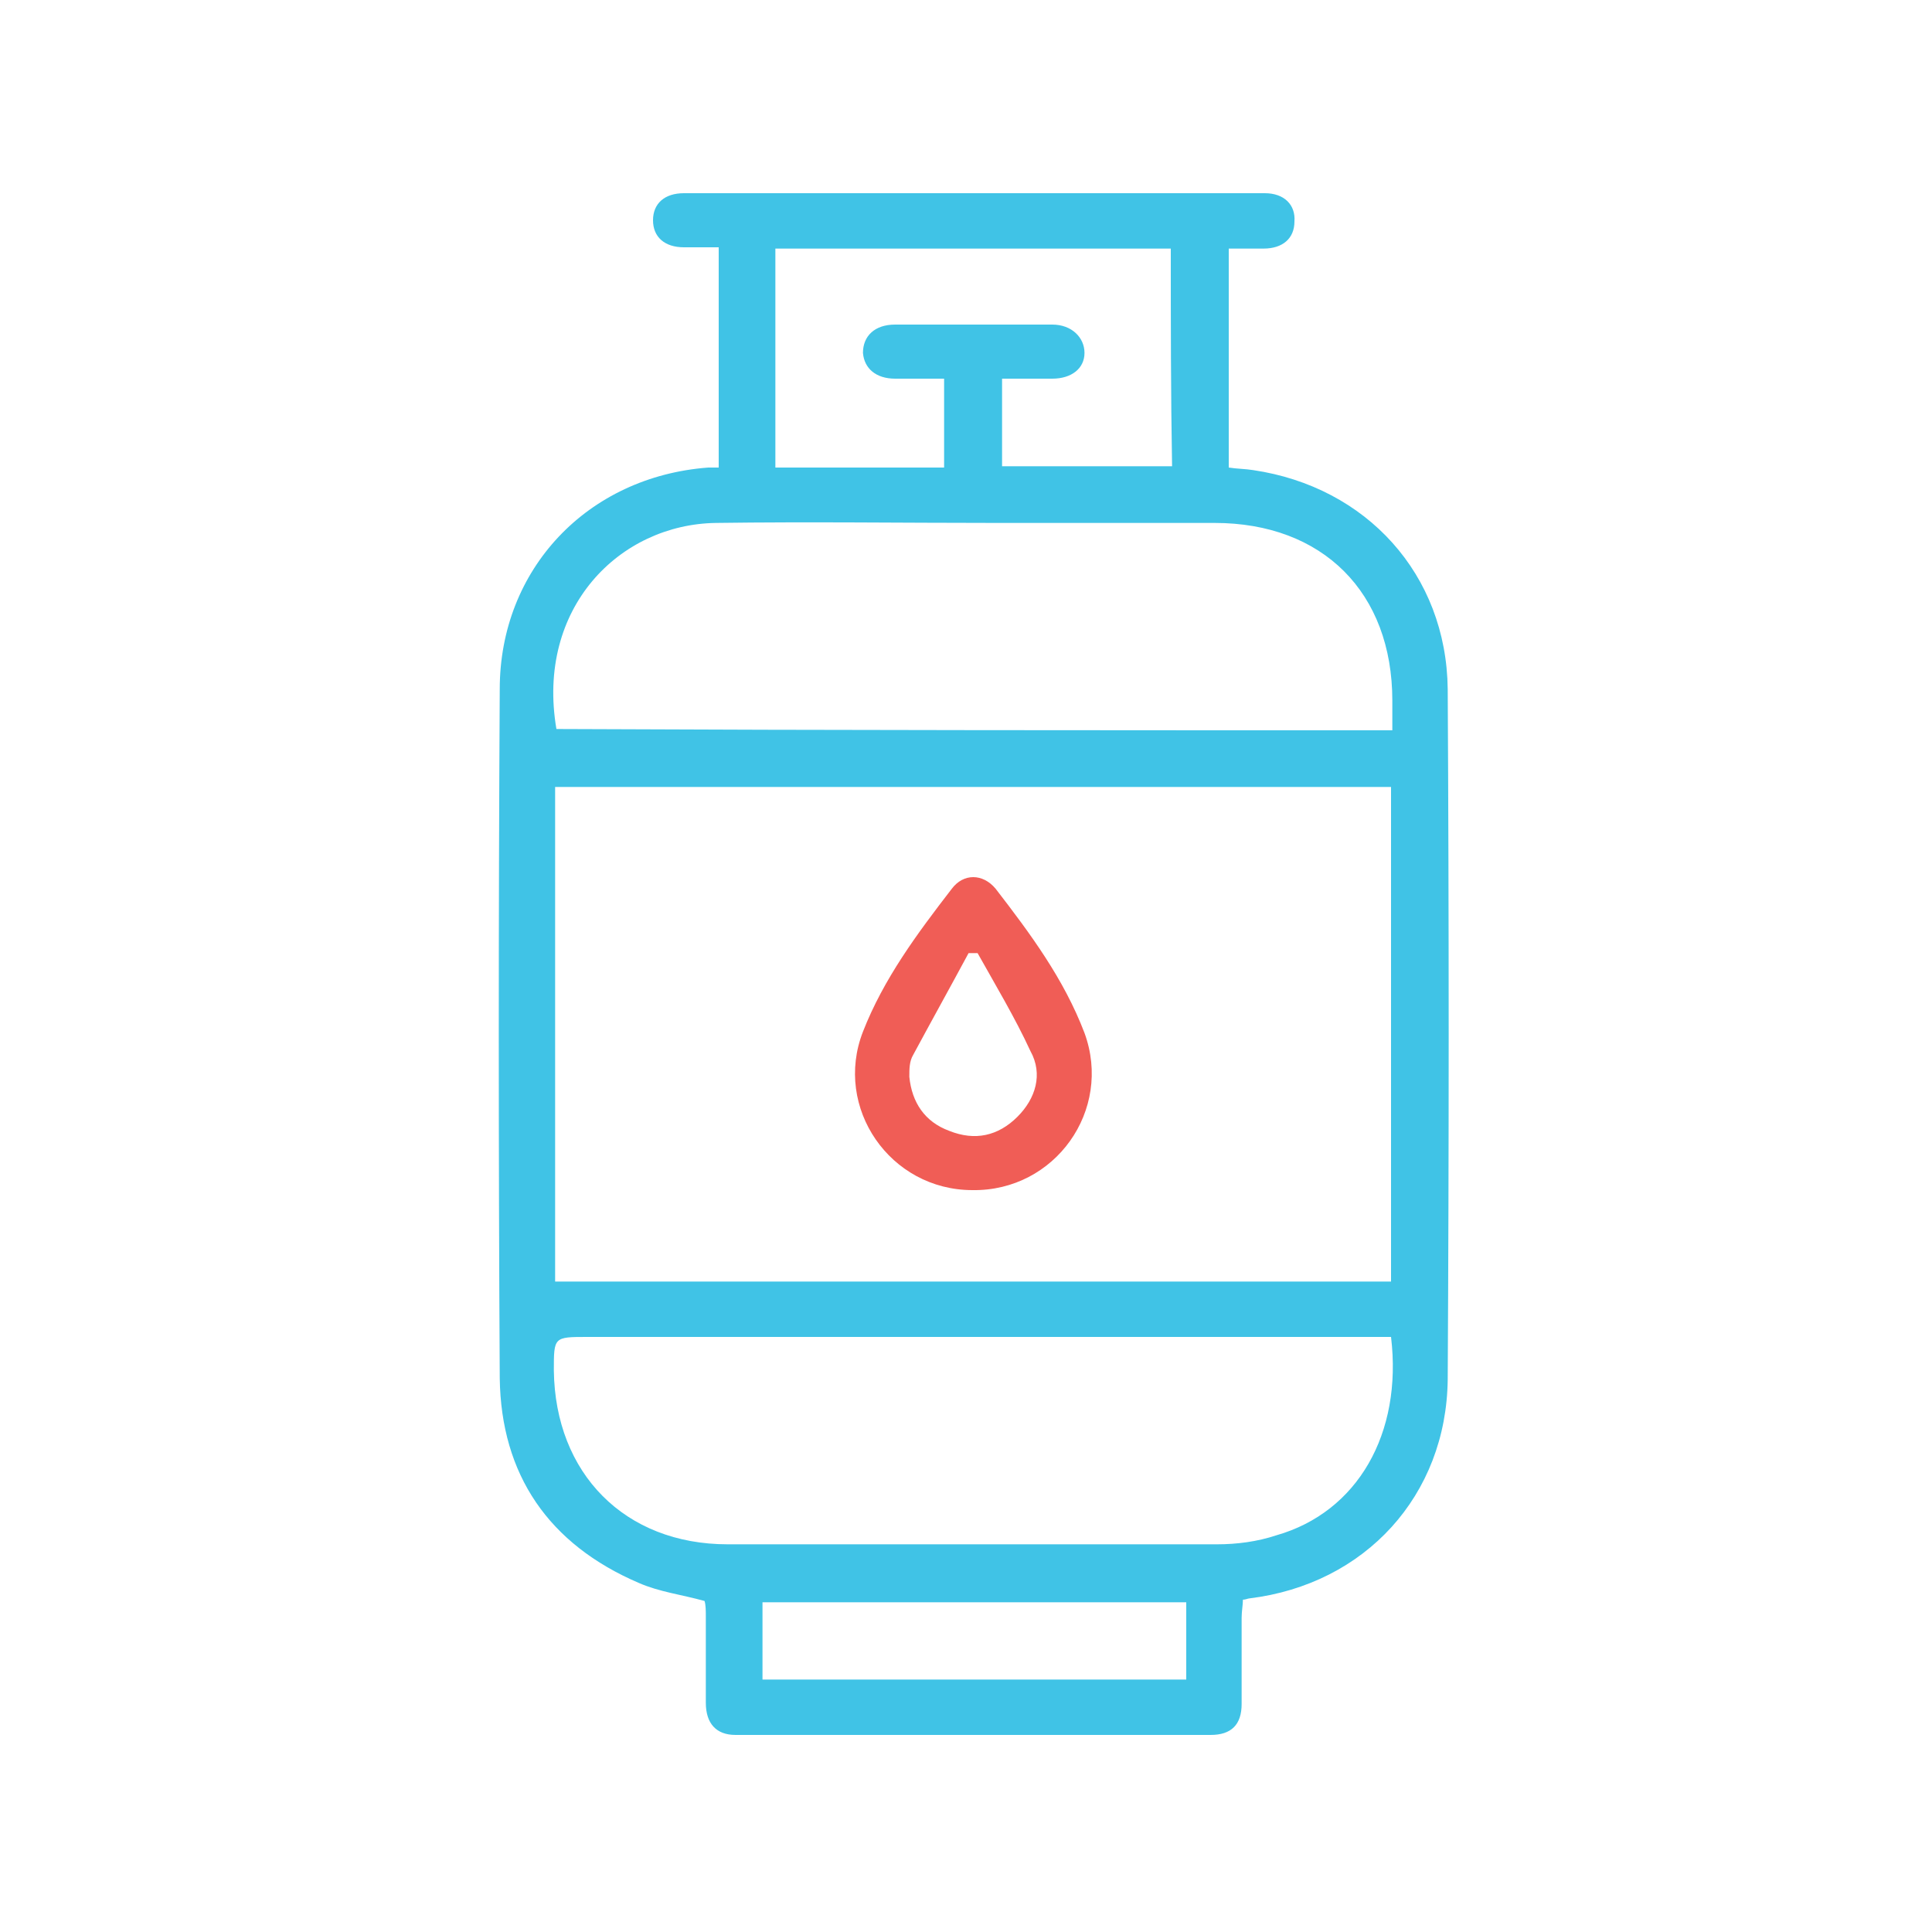 <?xml version="1.0" encoding="utf-8"?>
<!-- Generator: Adobe Illustrator 24.0.1, SVG Export Plug-In . SVG Version: 6.00 Build 0)  -->
<svg version="1.1" id="Layer_1" xmlns="http://www.w3.org/2000/svg" xmlns:xlink="http://www.w3.org/1999/xlink" x="0px" y="0px"
	 viewBox="0 0 150 150" style="enable-background:new 0 0 150 150;" xml:space="preserve">
<style type="text/css">
	.st0{fill:#40C3E6;}
	.st1{fill:#F05D56;}
	.st2{fill:#D32836;}
	.st3{fill:#F8B518;}
	.st4{fill:#BB892C;}
</style>
<g>
	<g>
		<g>
			<g>
				<path class="st0" d="M55.8,36.3c0-5.7,0-11.3,0-17.1c-0.9,0-1.8,0-2.7,0c-1.5,0-2.4-0.8-2.4-2.1c0-1.3,0.9-2.1,2.4-2.1
					c15,0,30,0,45.1,0c1.5,0,2.4,0.9,2.3,2.2c0,1.3-0.9,2.1-2.4,2.1c-0.9,0-1.8,0-2.7,0c0,5.7,0,11.3,0,17c0.6,0.1,1.3,0.1,1.9,0.2
					c8.8,1.3,15,8.1,15.1,17c0.1,17.9,0.1,35.8,0,53.6c-0.1,9-6.4,15.9-15.4,17c-0.1,0-0.3,0.1-0.5,0.1c0,0.4-0.1,0.9-0.1,1.4
					c0,2.2,0,4.5,0,6.7c0,1.6-0.8,2.4-2.4,2.4c-12.3,0-24.6,0-36.9,0c-1.5,0-2.3-0.9-2.3-2.5c0-2.2,0-4.5,0-6.7c0-0.4,0-0.9-0.1-1.2
					c-1.8-0.5-3.5-0.7-5.1-1.4c-7-3-10.7-8.4-10.8-15.9c-0.1-17.8-0.1-35.7,0-53.5c0-9.3,6.8-16.5,16.2-17.2
					C55.2,36.3,55.5,36.3,55.8,36.3z M43.1,61.1c0,12.9,0,25.6,0,38.4c21.7,0,43.3,0,64.9,0c0-12.8,0-25.6,0-38.4
					C86.4,61.1,64.8,61.1,43.1,61.1z M108,103.8c-0.6,0-1.2,0-1.8,0c-20.2,0-40.4,0-60.6,0c-2.6,0-2.6,0-2.6,2.6
					c0.1,8,5.5,13.5,13.5,13.5c12.7,0,25.3,0,38,0c1.5,0,3.1-0.2,4.6-0.7C105.4,117.4,108.9,111.3,108,103.8z M108.1,56.7
					c0-0.9,0-1.6,0-2.3c0-8.4-5.4-13.8-13.8-13.8c-5.7,0-11.3,0-17,0c-7.2,0-14.4-0.1-21.7,0c-7.5,0.1-14,6.6-12.4,16
					C64.8,56.7,86.4,56.7,108.1,56.7z M90.9,19.3c-10.3,0-20.5,0-30.7,0c0,5.7,0,11.3,0,17c4.4,0,8.7,0,13.1,0c0-2.3,0-4.5,0-6.9
					c-1.4,0-2.6,0-3.8,0c-1.5,0-2.4-0.8-2.5-2c0-1.3,0.9-2.2,2.5-2.2c4.1,0,8.1,0,12.2,0c1.5,0,2.5,1,2.5,2.2c0,1.2-1,2-2.5,2
					c-1.3,0-2.6,0-3.9,0c0,2.4,0,4.6,0,6.8c4.4,0,8.7,0,13.2,0C90.9,30.6,90.9,25,90.9,19.3z M92.1,124.4c-11,0-21.9,0-32.9,0
					c0,2,0,4,0,6c11,0,22,0,32.9,0C92.1,128.3,92.1,126.4,92.1,124.4z"/>
			</g>
		</g>
		<path class="st1" d="M75.5,92.4c-6.4,0-10.8-6.4-8.5-12.3c1.6-4.1,4.2-7.6,6.9-11.1c0.9-1.2,2.4-1.2,3.4,0c2.7,3.5,5.3,7,6.9,11.2
			C86.4,86.2,81.9,92.5,75.5,92.4z M75.9,74c-0.2,0-0.4,0-0.7,0c-1.4,2.6-2.9,5.3-4.3,7.9c-0.3,0.5-0.3,1.1-0.3,1.7
			c0.2,2,1.2,3.5,3.1,4.2c2,0.8,3.8,0.4,5.3-1.1c1.4-1.4,2-3.3,1-5.1C78.8,79,77.3,76.5,75.9,74z"/>
	</g>
</g>
</svg>
